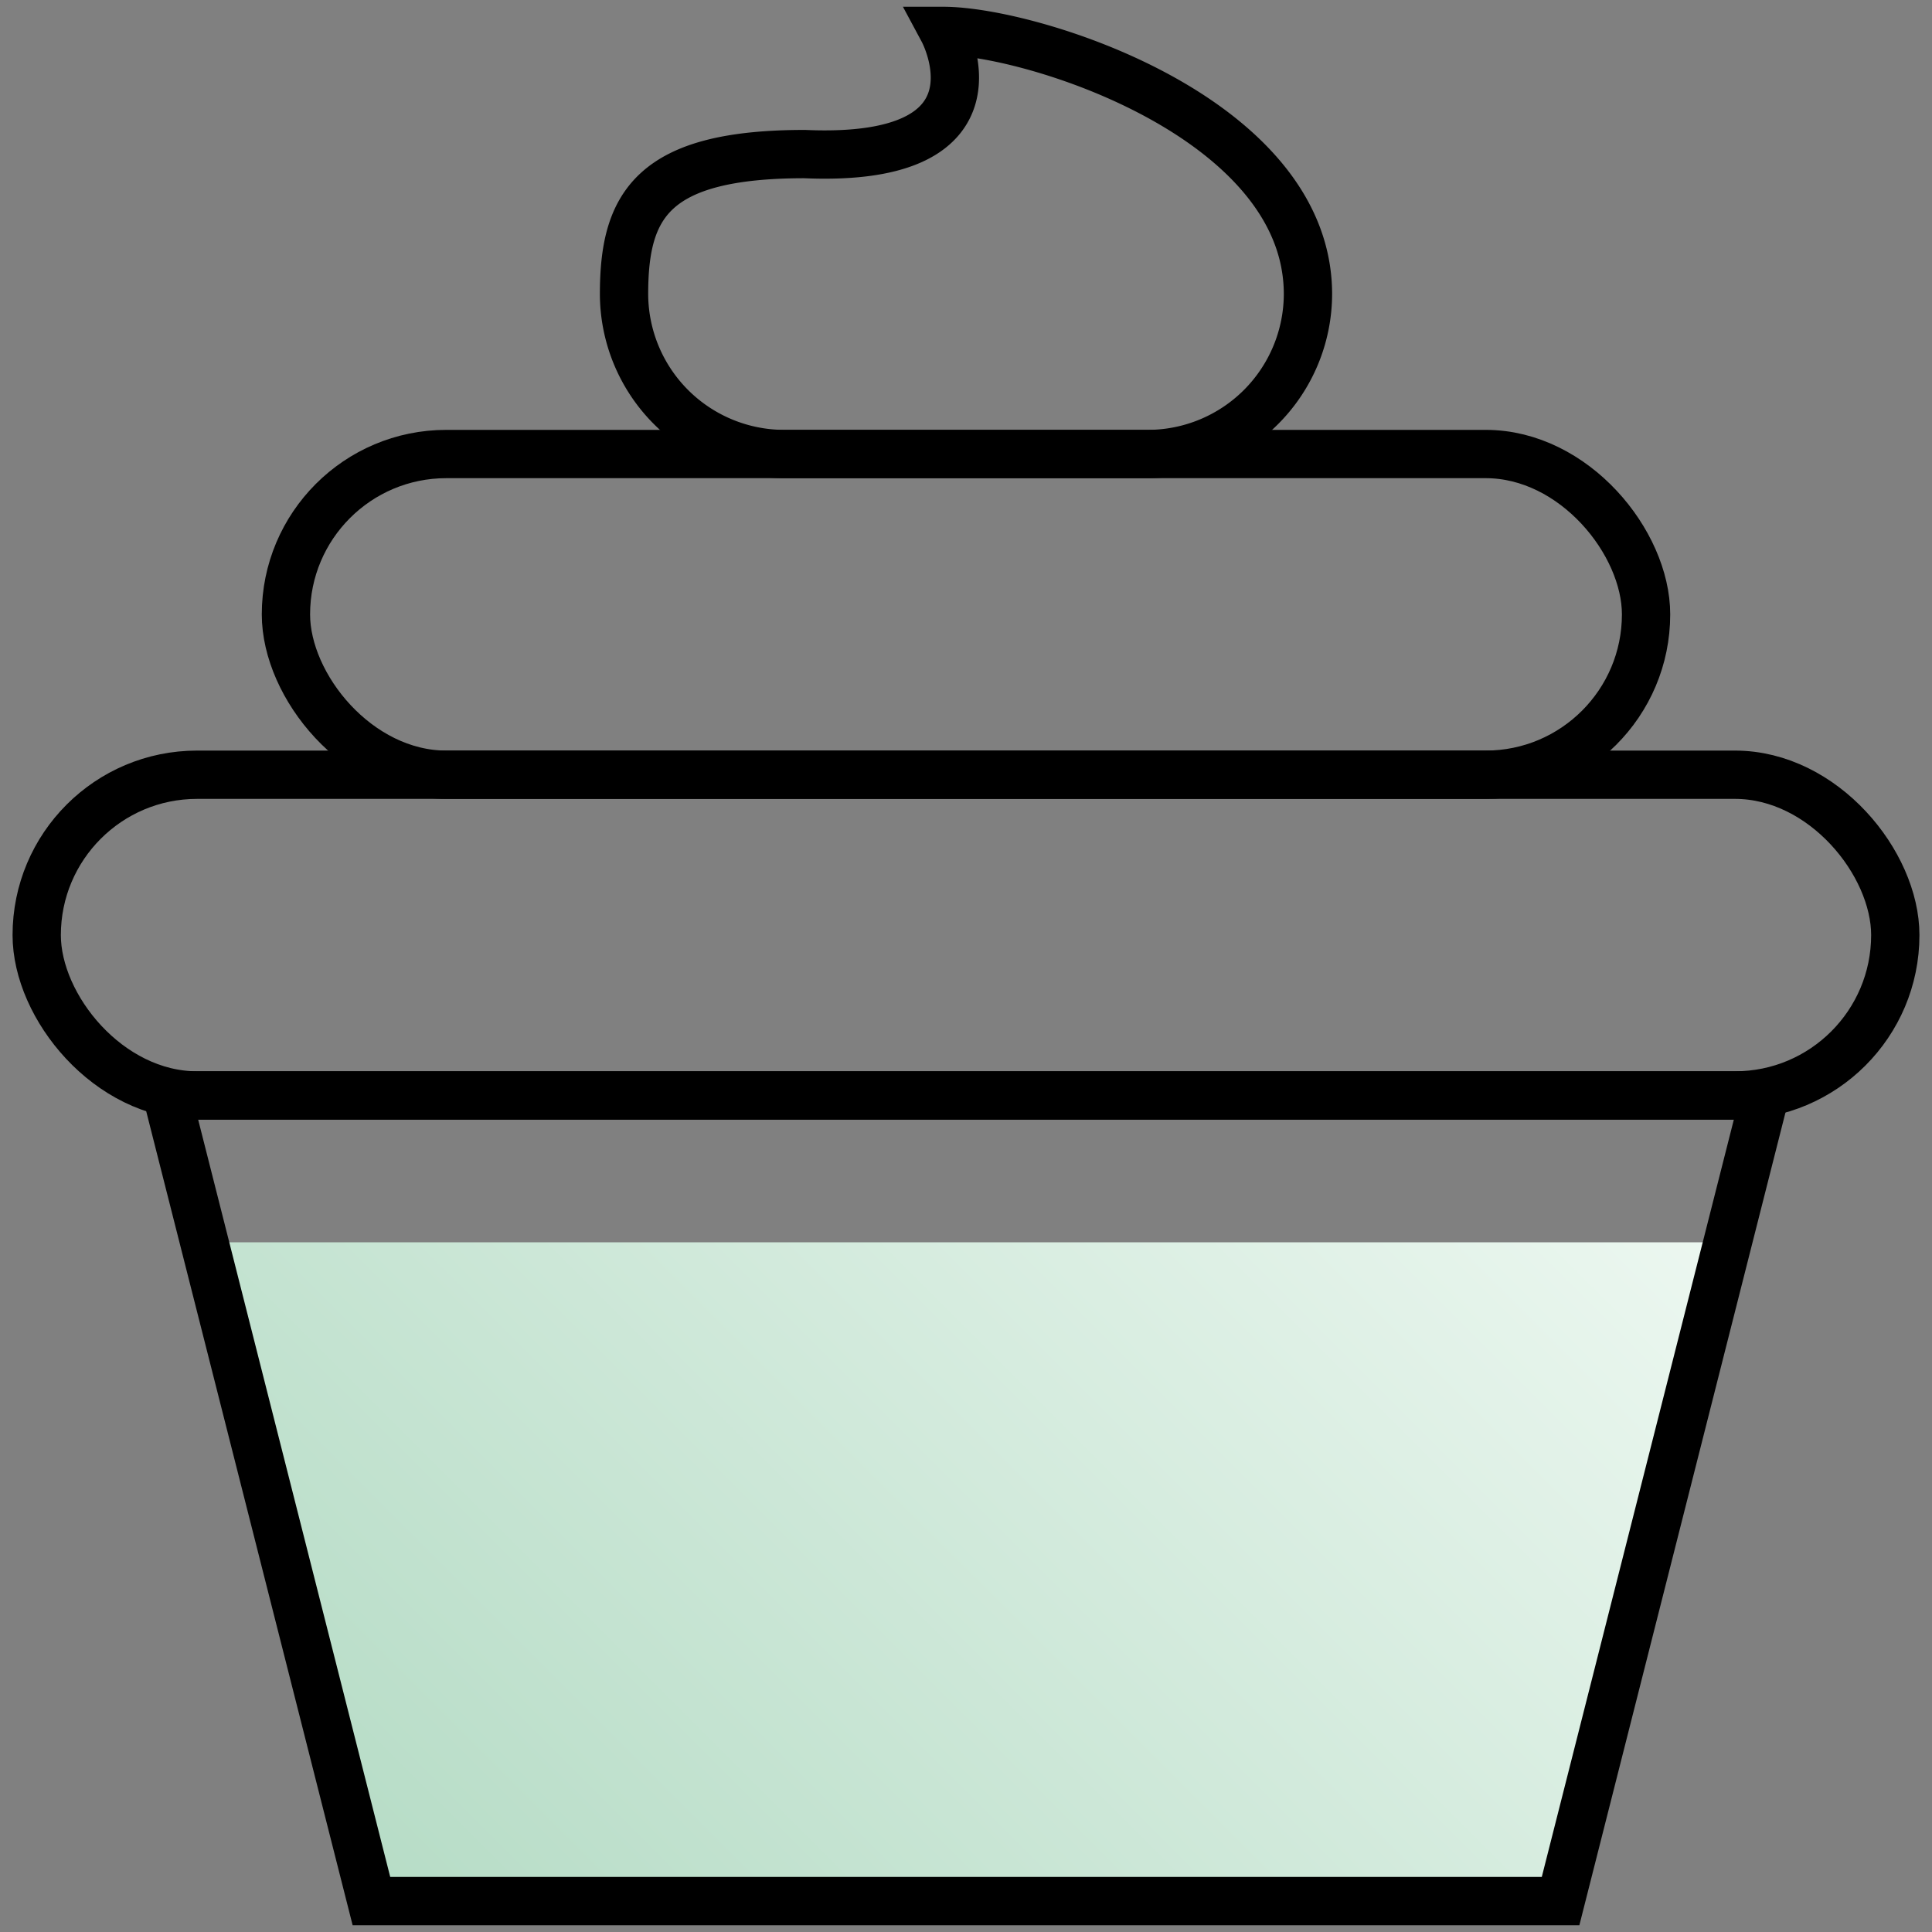 <svg id="Ebene_1" data-name="Ebene 1" xmlns="http://www.w3.org/2000/svg" xmlns:xlink="http://www.w3.org/1999/xlink" viewBox="0 0 40 40"><rect x="0" y="0" width="40" height="40" fill="#808080" stroke="none"/><defs><style>.cls-1{fill:url(#YUNIQU_Gradient);}.cls-2{fill:none;stroke:#000;stroke-miterlimit:10;}</style><linearGradient id="YUNIQU_Gradient" x1="30.34" y1="20.56" x2="9.62" y2="41.29" gradientUnits="userSpaceOnUse"><stop offset="0" stop-color="#ecf7f0"/><stop offset="1" stop-color="#b6dcc6"/></linearGradient></defs><polygon class="cls-1" points="32.31 39.36 7.69 39.36 4.42 25.72 35.5 25.72 32.31 39.36"/><polygon class="cls-2" points="32.31 39.36 7.69 39.36 3.46 22.68 36.54 22.68 32.31 39.36"/><rect class="cls-2" x="0.76" y="16.04" width="38.48" height="6.64" rx="3.32"/><rect class="cls-2" x="5.92" y="9.4" width="28.16" height="6.64" rx="3.32"/><path class="cls-2" d="M23.76,9.4H16.24a3.32,3.32,0,0,1-3.32-3.31h0c0-1.83.57-2.9,3.74-2.9C21,3.38,19.53.64,19.53.64c1.82,0,7.55,1.79,7.55,5.45h0A3.32,3.32,0,0,1,23.76,9.4Z"/></svg>